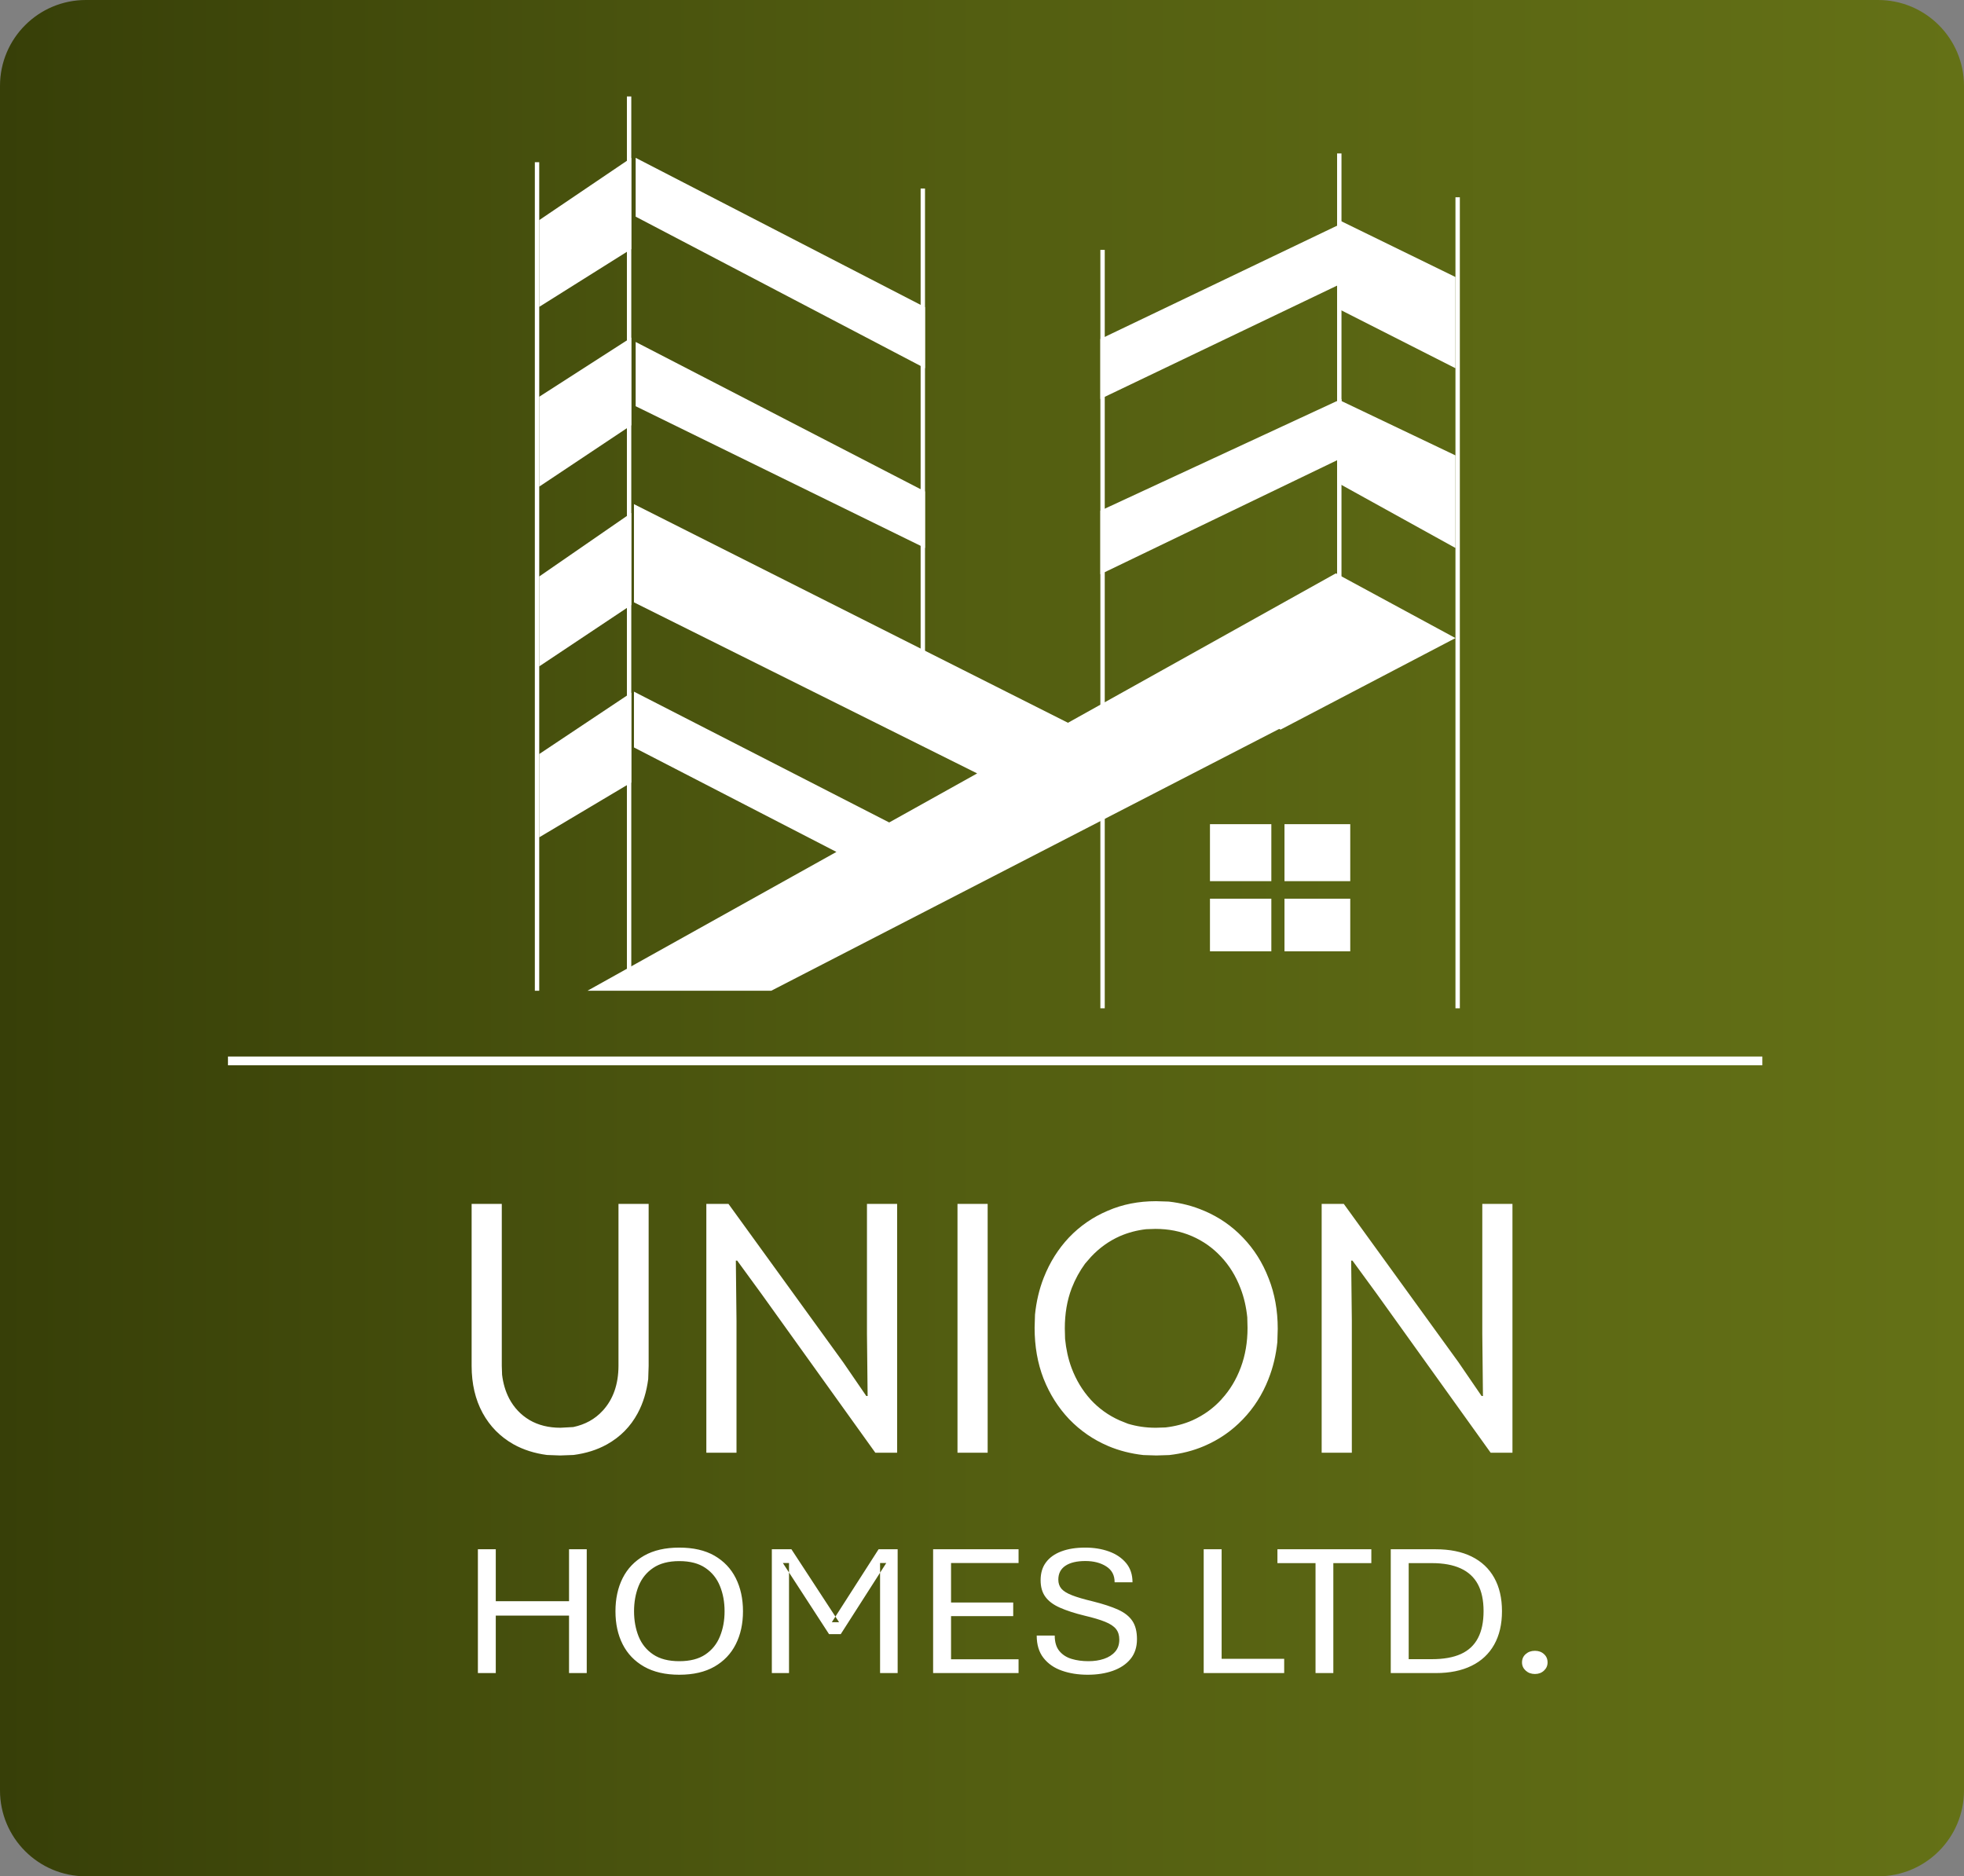 <svg xmlns="http://www.w3.org/2000/svg" xmlns:xlink="http://www.w3.org/1999/xlink" width="448" height="428" xml:space="preserve" overflow="hidden"><rect width="100%" height="100%" fill="#808080" stroke="none"/><defs><clipPath id="clip0"><rect x="3547" y="1572" width="448" height="428"></rect></clipPath><linearGradient x1="3547" y1="1786" x2="3995" y2="1786" gradientUnits="userSpaceOnUse" spreadMethod="reflect" id="fill1"><stop offset="0" stop-color="#373F08"></stop><stop offset="0.5" stop-color="#535E11"></stop><stop offset="1" stop-color="#647116"></stop></linearGradient></defs><g clip-path="url(#clip0)" transform="translate(-3547 -1572)"><path d="M3547 1591.59C3547 1580.77 3555.77 1572 3566.59 1572L3975.41 1572C3986.23 1572 3995 1580.77 3995 1591.59L3995 1980.41C3995 1991.23 3986.23 2000 3975.41 2000L3566.59 2000C3555.77 2000 3547 1991.23 3547 1980.41Z" fill="url(#fill1)" fill-rule="evenodd"></path><path d="M3691 1628.81 3691 1608 3670 1622.21 3670 1642" fill="#FFFFFF" fill-rule="evenodd"></path><path d="M3691 1669 3691 1649 3670 1662.5 3670 1683" fill="#FFFFFF" fill-rule="evenodd"></path><path d="M3691 1710 3691 1689 3670 1703.5 3670 1724" fill="#FFFFFF" fill-rule="evenodd"></path><path d="M3691 1750.5 3691 1730 3670 1744 3670 1763" fill="#FFFFFF" fill-rule="evenodd"></path><path d="M3853 1636.67 3853 1623 3798 1649.33 3798 1663" fill="#FFFFFF" fill-rule="evenodd"></path><path d="M3853 1676.5 3853 1663 3798 1688.5 3798 1703" fill="#FFFFFF" fill-rule="evenodd"></path><path d="M3758 1642.06 3692 1608 3692 1621.42 3758 1656" fill="#FFFFFF" fill-rule="evenodd"></path><path d="M3758 1684.11 3692 1650 3692 1664.66 3758 1697" fill="#FFFFFF" fill-rule="evenodd"></path><path d="M3761.07 1778.34 3773.68 1771.84 3838.8 1738.27 3839.1 1738.43 3879 1717.55 3851.72 1702.78 3812.25 1724.8 3790.61 1736.87 3691.61 1687 3691.61 1709.4 3769.9 1748.42 3749.83 1759.61 3691.61 1729.77 3691.61 1742.5 3737.79 1766.33 3681 1798 3722.92 1798" fill="#FFFFFF" fill-rule="evenodd"></path><path d="M3879 1635.19 3852 1622 3852 1642.3 3879 1656" fill="#FFFFFF" fill-rule="evenodd"></path><path d="M3879 1675.88 3852 1663 3852 1682.06 3879 1697" fill="#FFFFFF" fill-rule="evenodd"></path><path d="M3823 1760 3837 1760 3837 1773 3823 1773 3823 1760" fill="#FFFFFF" fill-rule="evenodd"></path><path d="M3823 1777 3837 1777 3837 1789 3823 1789 3823 1777" fill="#FFFFFF" fill-rule="evenodd"></path><path d="M3840 1760 3855 1760 3855 1773 3840 1773 3840 1760" fill="#FFFFFF" fill-rule="evenodd"></path><path d="M3840 1777 3855 1777 3855 1789 3840 1789 3840 1777" fill="#FFFFFF" fill-rule="evenodd"></path><path d="M3669 1609 3669 1798 3670 1798 3670 1609 3669 1609" fill="#FFFFFF" fill-rule="evenodd"></path><path d="M3599 1815 3949 1815 3949 1813 3599 1813 3599 1815" fill="#FFFFFF" fill-rule="evenodd"></path><path d="M3690 1594 3690 1796 3691 1796 3691 1594 3690 1594" fill="#FFFFFF" fill-rule="evenodd"></path><path d="M3757 1615 3757 1738 3758 1738 3758 1615 3757 1615" fill="#FFFFFF" fill-rule="evenodd"></path><path d="M3798 1629 3798 1802 3799 1802 3799 1629 3798 1629" fill="#FFFFFF" fill-rule="evenodd"></path><path d="M3852 1607 3852 1730 3853 1730 3853 1607 3852 1607" fill="#FFFFFF" fill-rule="evenodd"></path><path d="M3879 1617 3879 1802 3880 1802 3880 1617 3879 1617" fill="#FFFFFF" fill-rule="evenodd"></path><path d="M3813.72 1903.91C3816.52 1903.59 3819.16 1902.93 3821.64 1901.87L3821.71 1901.84C3825.05 1900.41 3827.96 1898.4 3830.45 1895.81L3830.5 1895.76C3833.01 1893.16 3834.95 1890.11 3836.33 1886.62L3836.35 1886.55C3837.4 1883.92 3838.06 1881.12 3838.37 1878.15L3838.46 1875.12C3838.46 1870.91 3837.77 1867.09 3836.38 1863.59L3836.35 1863.52C3834.99 1860 3833.05 1856.94 3830.55 1854.33L3830.5 1854.28C3828.02 1851.68 3825.1 1849.66 3821.74 1848.22L3821.67 1848.2C3819.15 1847.1 3816.46 1846.42 3813.61 1846.09L3810.7 1846C3806.69 1846 3803.05 1846.72 3799.71 1848.17L3799.64 1848.2C3796.3 1849.62 3793.38 1851.63 3790.89 1854.23L3790.84 1854.28C3788.39 1856.88 3786.47 1859.93 3785.1 1863.41L3785.07 1863.48C3784.04 1866.11 3783.39 1868.92 3783.09 1871.87L3783 1874.88C3783 1879.12 3783.68 1882.96 3785.04 1886.48L3785.07 1886.55C3786.46 1890.05 3788.4 1893.1 3790.87 1895.71L3790.92 1895.76C3793.43 1898.36 3796.35 1900.38 3799.69 1901.81L3799.75 1901.84C3802.29 1902.92 3804.98 1903.59 3807.81 1903.91L3810.69 1904 3810.85 1904M3677.83 1903.89C3680.64 1903.52 3683.18 1902.74 3685.42 1901.49L3685.48 1901.46C3688.49 1899.77 3690.82 1897.42 3692.45 1894.39L3692.48 1894.33C3693.72 1892.03 3694.49 1889.43 3694.86 1886.58L3694.96 1883.59 3694.96 1846.62 3688.08 1846.62 3688.08 1883.6C3688.06 1887.77 3686.88 1891.15 3684.53 1893.74L3684.48 1893.79C3682.71 1895.73 3680.46 1896.95 3677.77 1897.52L3674.85 1897.68C3672.14 1897.68 3669.82 1897.1 3667.81 1895.94L3667.77 1895.91C3665.8 1894.74 3664.25 1893.1 3663.13 1890.99L3663.11 1890.94C3662.29 1889.35 3661.77 1887.56 3661.53 1885.61L3661.46 1883.57 3661.46 1846.62 3654.58 1846.62 3654.58 1883.59C3654.59 1887.67 3655.42 1891.23 3657.07 1894.27L3657.1 1894.33C3658.77 1897.37 3661.1 1899.73 3664.08 1901.42L3664.14 1901.46C3666.41 1902.72 3668.96 1903.52 3671.76 1903.89L3674.69 1904 3674.85 1904M3715 1873.27 3714.85 1859.56 3715.16 1859.56 3720.66 1867.1 3746.67 1903.38 3751.64 1903.38 3751.64 1846.62 3744.76 1846.62 3744.76 1876.27 3744.91 1890.44 3744.61 1890.44 3739.33 1882.74 3713.17 1846.62 3708.12 1846.62 3708.12 1903.38 3715 1903.38M3772.29 1846.62 3765.41 1846.62 3765.41 1903.38 3772.29 1903.38M3855.36 1873.27 3855.21 1859.56 3855.51 1859.56 3861.02 1867.1 3887.03 1903.38 3892 1903.38 3892 1846.62 3885.12 1846.62 3885.12 1876.27 3885.27 1890.44 3884.96 1890.44 3879.69 1882.74 3853.53 1846.62 3848.48 1846.62 3848.48 1903.38 3855.36 1903.38M3810.56 1897.68C3808.35 1897.68 3806.27 1897.36 3804.3 1896.77L3802.41 1896.01C3799.85 1894.87 3797.67 1893.3 3795.81 1891.29L3795.78 1891.25C3793.93 1889.21 3792.48 1886.82 3791.44 1884.07L3791.42 1884.01C3790.65 1881.94 3790.18 1879.73 3789.95 1877.4L3789.89 1875.03C3789.89 1871.67 3790.4 1868.66 3791.43 1865.93L3791.45 1865.87C3792.26 1863.8 3793.28 1861.93 3794.51 1860.25L3795.85 1858.71C3797.77 1856.66 3799.94 1855.1 3802.42 1853.99L3802.47 1853.97C3804.36 1853.15 3806.35 1852.63 3808.44 1852.39L3810.56 1852.32C3813.55 1852.32 3816.29 1852.86 3818.83 1853.95L3818.88 1853.97C3821.41 1855.07 3823.62 1856.62 3825.49 1858.63L3825.53 1858.67C3827.43 1860.69 3828.9 1863.07 3829.95 1865.82L3829.97 1865.87C3830.77 1867.93 3831.27 1870.14 3831.51 1872.49L3831.57 1874.9C3831.57 1878.17 3831.06 1881.16 3830.03 1883.92L3830.01 1883.97C3828.99 1886.7 3827.55 1889.09 3825.68 1891.13L3825.65 1891.18C3823.8 1893.22 3821.59 1894.81 3819.04 1895.97L3818.99 1895.99C3817.09 1896.83 3815.04 1897.36 3812.88 1897.61L3810.68 1897.68" fill="#FFFFFF" fill-rule="evenodd"></path><path d="M3656.01 1953.64 3656.01 1925.4 3660.09 1925.4 3660.09 1937.25 3676.8 1937.25 3676.8 1925.4 3680.84 1925.4 3680.84 1953.64 3676.8 1953.64 3676.8 1940.53 3660.09 1940.53 3660.09 1953.64ZM3701.95 1954.02C3698.76 1954.02 3696.09 1953.4 3693.92 1952.17 3691.76 1950.94 3690.13 1949.24 3689.03 1947.07 3687.93 1944.9 3687.39 1942.39 3687.39 1939.54 3687.39 1936.69 3687.93 1934.17 3689.03 1931.98 3690.13 1929.8 3691.76 1928.1 3693.92 1926.86 3696.09 1925.63 3698.76 1925.02 3701.95 1925.02 3705.15 1925.02 3707.82 1925.63 3709.97 1926.86 3712.11 1928.1 3713.74 1929.8 3714.83 1931.98 3715.93 1934.17 3716.48 1936.69 3716.48 1939.54 3716.48 1942.39 3715.93 1944.9 3714.83 1947.07 3713.74 1949.24 3712.11 1950.94 3709.97 1952.17 3707.82 1953.4 3705.15 1954.02 3701.95 1954.02ZM3701.95 1950.93C3704.41 1950.93 3706.39 1950.42 3707.9 1949.4 3709.41 1948.38 3710.52 1947.01 3711.22 1945.28 3711.93 1943.55 3712.28 1941.64 3712.28 1939.54 3712.28 1937.43 3711.93 1935.51 3711.22 1933.78 3710.52 1932.05 3709.41 1930.67 3707.9 1929.65 3706.39 1928.62 3704.41 1928.1 3701.95 1928.1 3699.5 1928.1 3697.52 1928.62 3696 1929.65 3694.48 1930.67 3693.37 1932.05 3692.67 1933.78 3691.98 1935.51 3691.63 1937.43 3691.63 1939.54 3691.63 1941.64 3691.98 1943.55 3692.67 1945.28 3693.37 1947.01 3694.48 1948.38 3696 1949.4 3697.52 1950.42 3699.5 1950.93 3701.95 1950.93ZM3723.06 1953.64 3723.06 1925.4 3727.53 1925.4 3738.4 1942.04 3736.74 1942.04 3747.41 1925.4 3751.76 1925.4 3751.76 1953.64 3747.75 1953.64 3747.75 1928.54 3749.16 1928.54 3738.78 1944.76 3736.11 1944.76 3725.58 1928.54 3726.98 1928.54 3726.98 1953.64ZM3759.85 1953.64 3759.85 1925.4 3779.34 1925.4 3779.34 1928.54 3763.94 1928.54 3763.94 1937.55 3778.12 1937.55 3778.12 1940.65 3763.94 1940.65 3763.94 1950.49 3779.34 1950.49 3779.34 1953.64ZM3795.12 1954.02C3792.94 1954.02 3790.98 1953.71 3789.22 1953.09 3787.47 1952.48 3786.07 1951.51 3785.04 1950.2 3784 1948.88 3783.48 1947.18 3783.48 1945.08L3787.59 1945.08C3787.59 1946.58 3787.94 1947.75 3788.64 1948.6 3789.35 1949.46 3790.28 1950.06 3791.45 1950.41 3792.61 1950.76 3793.89 1950.93 3795.28 1950.93 3796.57 1950.93 3797.74 1950.76 3798.81 1950.4 3799.88 1950.04 3800.73 1949.5 3801.36 1948.78 3802 1948.06 3802.32 1947.14 3802.32 1946 3802.32 1945.02 3802.07 1944.22 3801.57 1943.59 3801.07 1942.96 3800.24 1942.41 3799.08 1941.94 3797.92 1941.47 3796.37 1941.01 3794.42 1940.55 3792.12 1939.99 3790.23 1939.37 3788.75 1938.71 3787.26 1938.05 3786.16 1937.22 3785.44 1936.22 3784.72 1935.23 3784.37 1933.97 3784.37 1932.45 3784.37 1930.84 3784.77 1929.48 3785.59 1928.39 3786.41 1927.29 3787.58 1926.45 3789.11 1925.88 3790.64 1925.3 3792.45 1925.02 3794.55 1925.02 3796.52 1925.02 3798.32 1925.31 3799.96 1925.9 3801.59 1926.49 3802.89 1927.37 3803.87 1928.54 3804.85 1929.72 3805.33 1931.18 3805.33 1932.93L3801.25 1932.93C3801.26 1931.33 3800.63 1930.13 3799.34 1929.31 3798.06 1928.49 3796.47 1928.08 3794.58 1928.08 3792.63 1928.08 3791.11 1928.44 3790.03 1929.16 3788.95 1929.88 3788.41 1930.94 3788.41 1932.32 3788.41 1933.15 3788.64 1933.83 3789.11 1934.39 3789.58 1934.94 3790.38 1935.44 3791.53 1935.89 3792.67 1936.34 3794.26 1936.8 3796.3 1937.29 3798.66 1937.88 3800.58 1938.51 3802.05 1939.18 3803.53 1939.85 3804.61 1940.71 3805.31 1941.76 3806.01 1942.81 3806.35 1944.19 3806.35 1945.9 3806.35 1947.72 3805.86 1949.22 3804.88 1950.42 3803.9 1951.62 3802.56 1952.51 3800.86 1953.12 3799.17 1953.72 3797.26 1954.02 3795.12 1954.02ZM3821.57 1953.64 3821.57 1925.4 3825.66 1925.4 3825.66 1950.39 3839.93 1950.39 3839.93 1953.64ZM3847.08 1953.64 3847.08 1928.56 3838.39 1928.56 3838.39 1925.4 3859.81 1925.4 3859.81 1928.56 3851.14 1928.56 3851.14 1953.64ZM3864.24 1953.64 3864.24 1925.4 3874.52 1925.4C3877.71 1925.4 3880.44 1925.95 3882.69 1927.06 3884.95 1928.18 3886.66 1929.79 3887.84 1931.9 3889.02 1934.01 3889.61 1936.55 3889.61 1939.52 3889.61 1942.5 3889.02 1945.04 3887.83 1947.16 3886.64 1949.27 3884.92 1950.88 3882.67 1951.98 3880.41 1953.09 3877.7 1953.64 3874.52 1953.64ZM3868.33 1950.47 3873.61 1950.47C3876.29 1950.47 3878.5 1950.08 3880.24 1949.29 3881.98 1948.5 3883.28 1947.29 3884.13 1945.66 3884.99 1944.03 3885.41 1941.97 3885.41 1939.5 3885.41 1937.04 3884.98 1935 3884.11 1933.38 3883.24 1931.76 3881.93 1930.56 3880.18 1929.76 3878.44 1928.96 3876.25 1928.56 3873.61 1928.56L3868.33 1928.56ZM3897.13 1953.85C3896.28 1953.85 3895.58 1953.59 3895.02 1953.08 3894.46 1952.57 3894.18 1951.95 3894.18 1951.21 3894.18 1950.44 3894.46 1949.8 3895.02 1949.31 3895.58 1948.81 3896.28 1948.56 3897.13 1948.56 3897.96 1948.56 3898.65 1948.81 3899.19 1949.31 3899.74 1949.8 3900.01 1950.44 3900.01 1951.21 3900.01 1951.95 3899.74 1952.57 3899.19 1953.08 3898.65 1953.59 3897.96 1953.85 3897.13 1953.85Z" fill="#FFFFFF" fill-rule="evenodd"></path></g></svg>